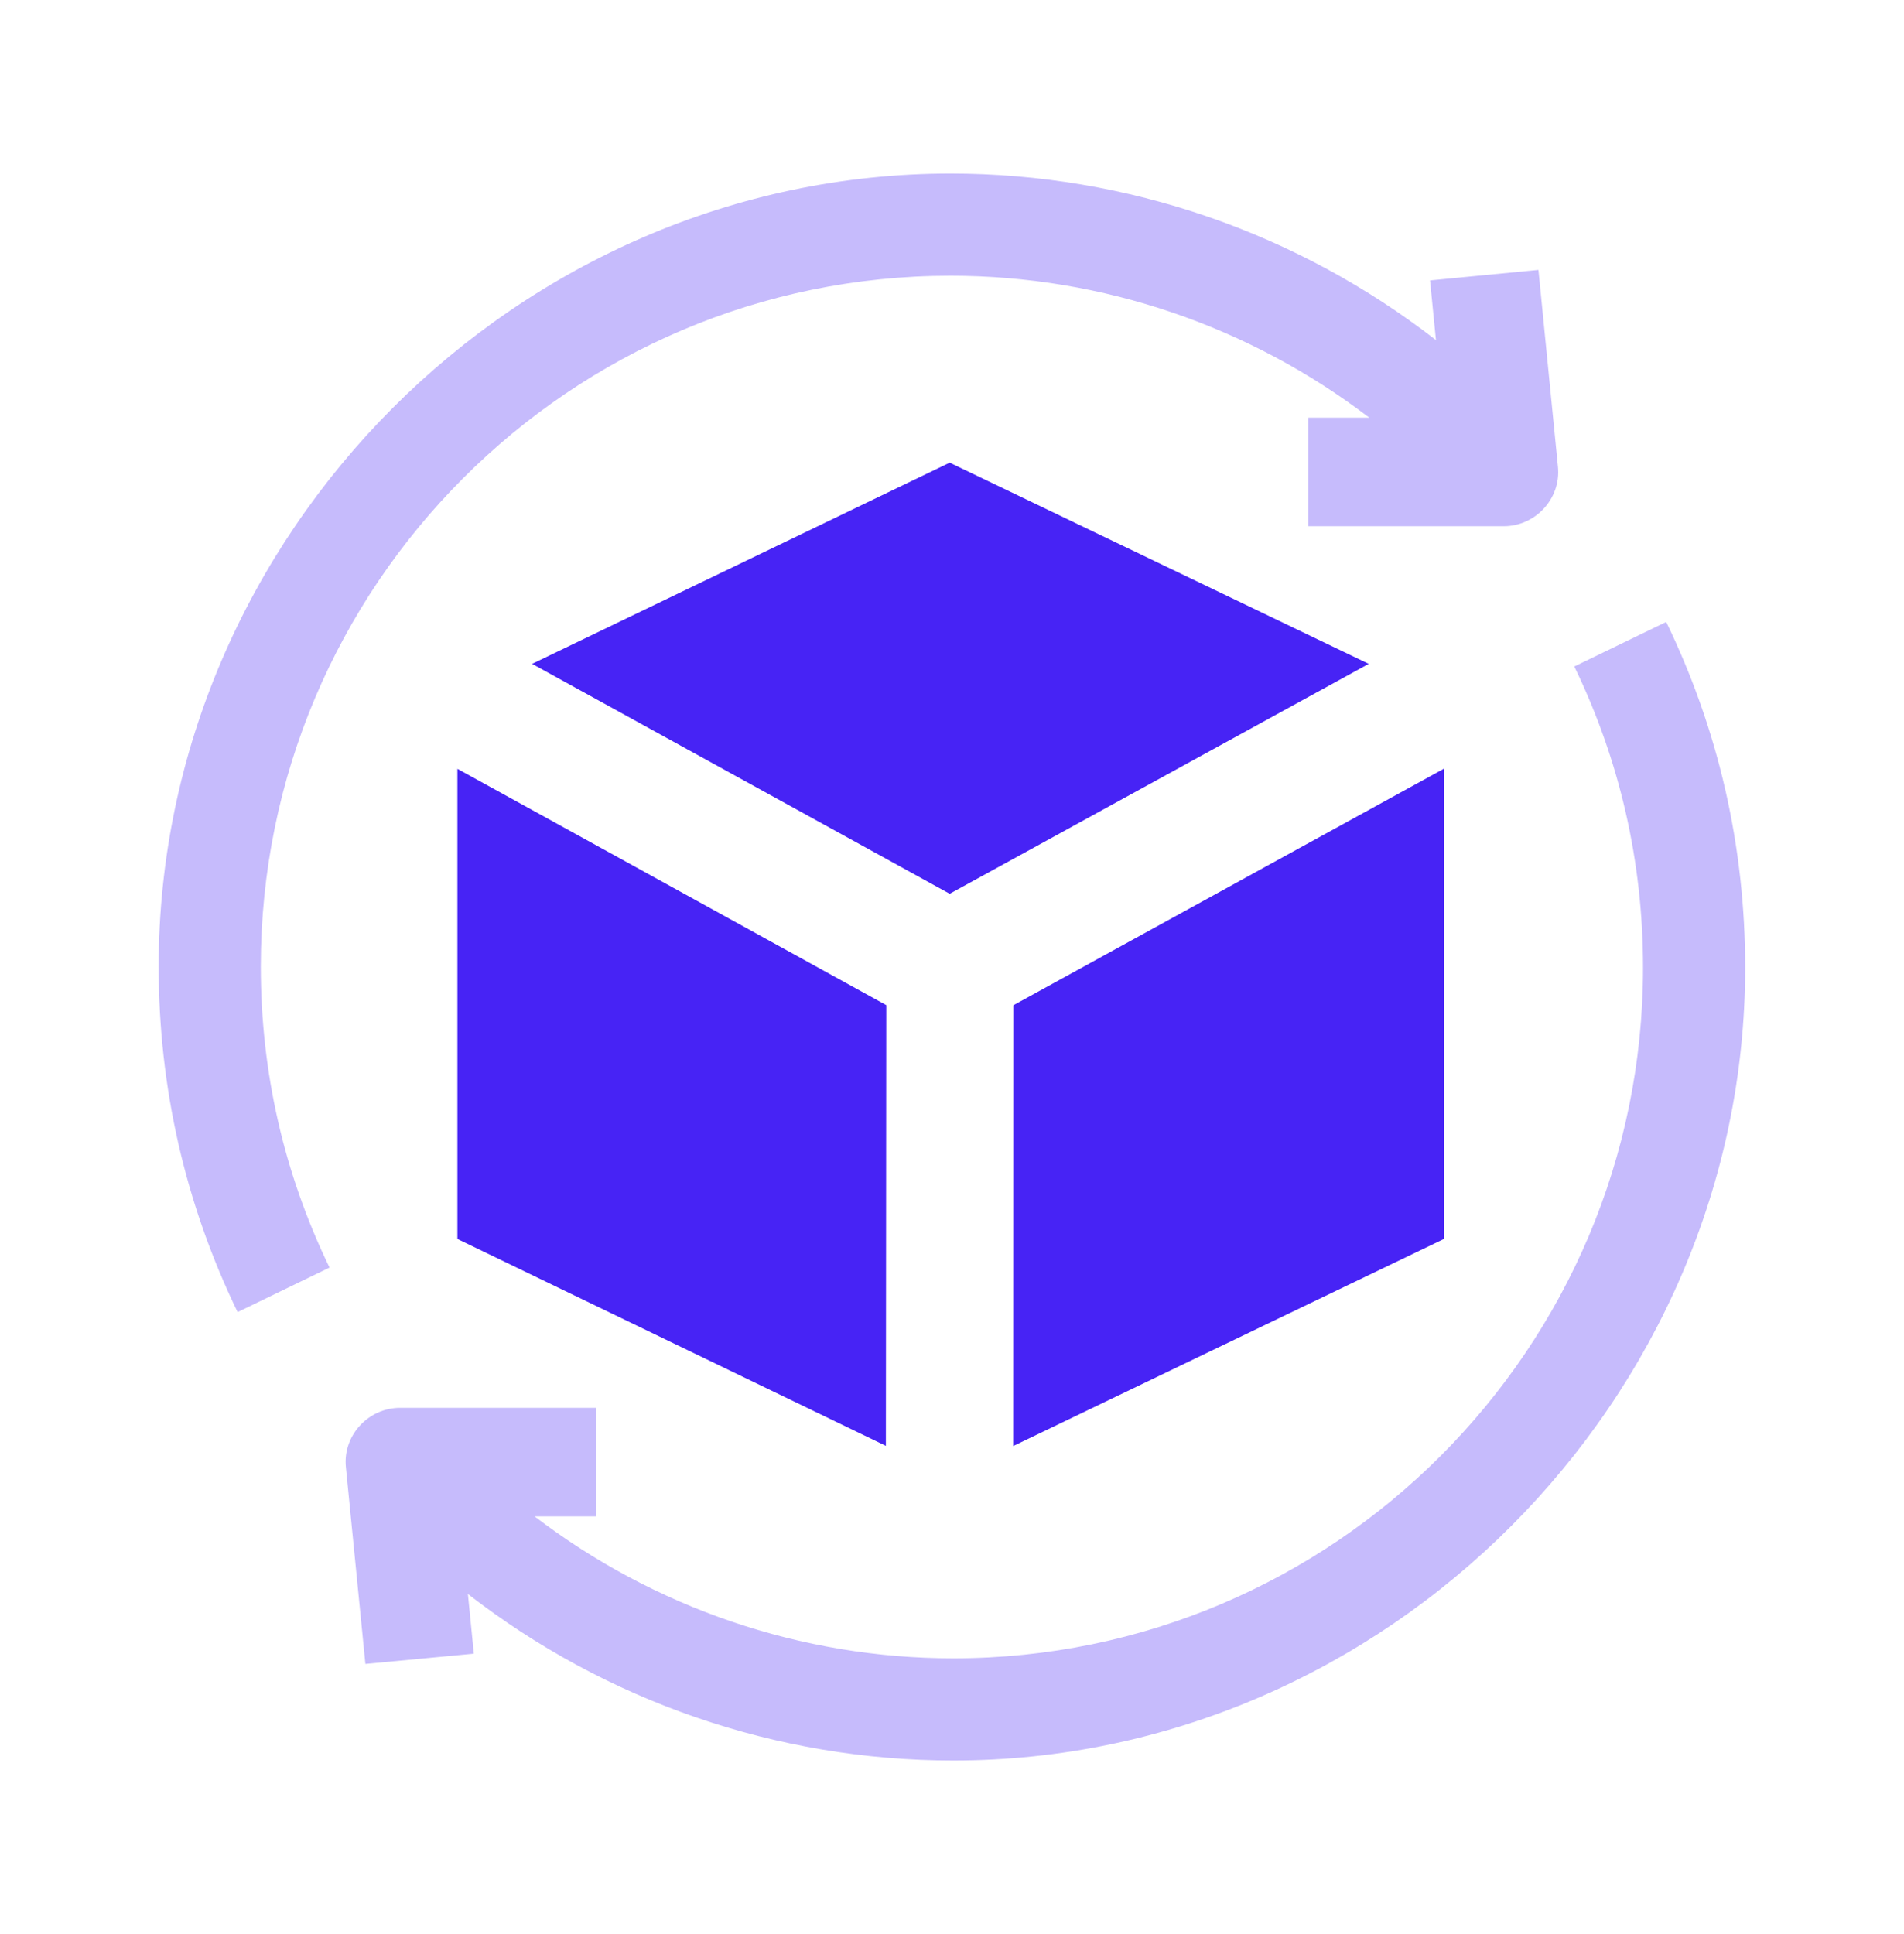 <svg width="64" height="65" viewBox="0 0 64 65" fill="none" xmlns="http://www.w3.org/2000/svg">
<path d="M15.375 41.64L29.777 48.593L29.791 33.781L15.375 25.839V41.64Z" fill="#4723F5"/>
<path d="M34.063 33.784L34.058 48.598L48.537 41.638V25.833L34.063 33.784Z" fill="#4723F5"/>
<path d="M17.885 22.311L31.922 30.038L46.007 22.311L31.922 15.549L17.885 22.311Z" fill="#4723F5"/>
<path d="M31.951 9.267C37.071 9.267 42.014 10.971 46.027 14.038H43.978V17.685H50.546C51.612 17.685 52.473 16.755 52.368 15.693L51.712 9.071L48.068 9.424L48.267 11.43C43.633 7.833 37.896 5.833 31.951 5.833C17.428 5.833 5.333 17.968 5.333 32.483C5.333 36.553 6.226 40.461 7.987 44.098L11.077 42.601C9.544 39.435 8.766 36.031 8.766 32.483C8.766 19.682 19.167 9.267 31.951 9.267Z" fill="#C6BBFC"/>
<path d="M56.007 20.902L52.917 22.399C54.45 25.565 55.228 28.969 55.228 32.517C55.228 45.318 44.827 55.733 32.043 55.733C26.923 55.733 21.98 54.029 17.968 50.962H20.046V47.315H13.448C12.382 47.315 11.521 48.242 11.626 49.303L12.282 55.922L15.927 55.577L15.728 53.571C20.362 57.167 26.098 59.167 32.043 59.167C46.566 59.167 58.661 47.032 58.661 32.517C58.661 28.447 57.768 24.539 56.007 20.902Z" fill="#C6BBFC"/>
</svg>
